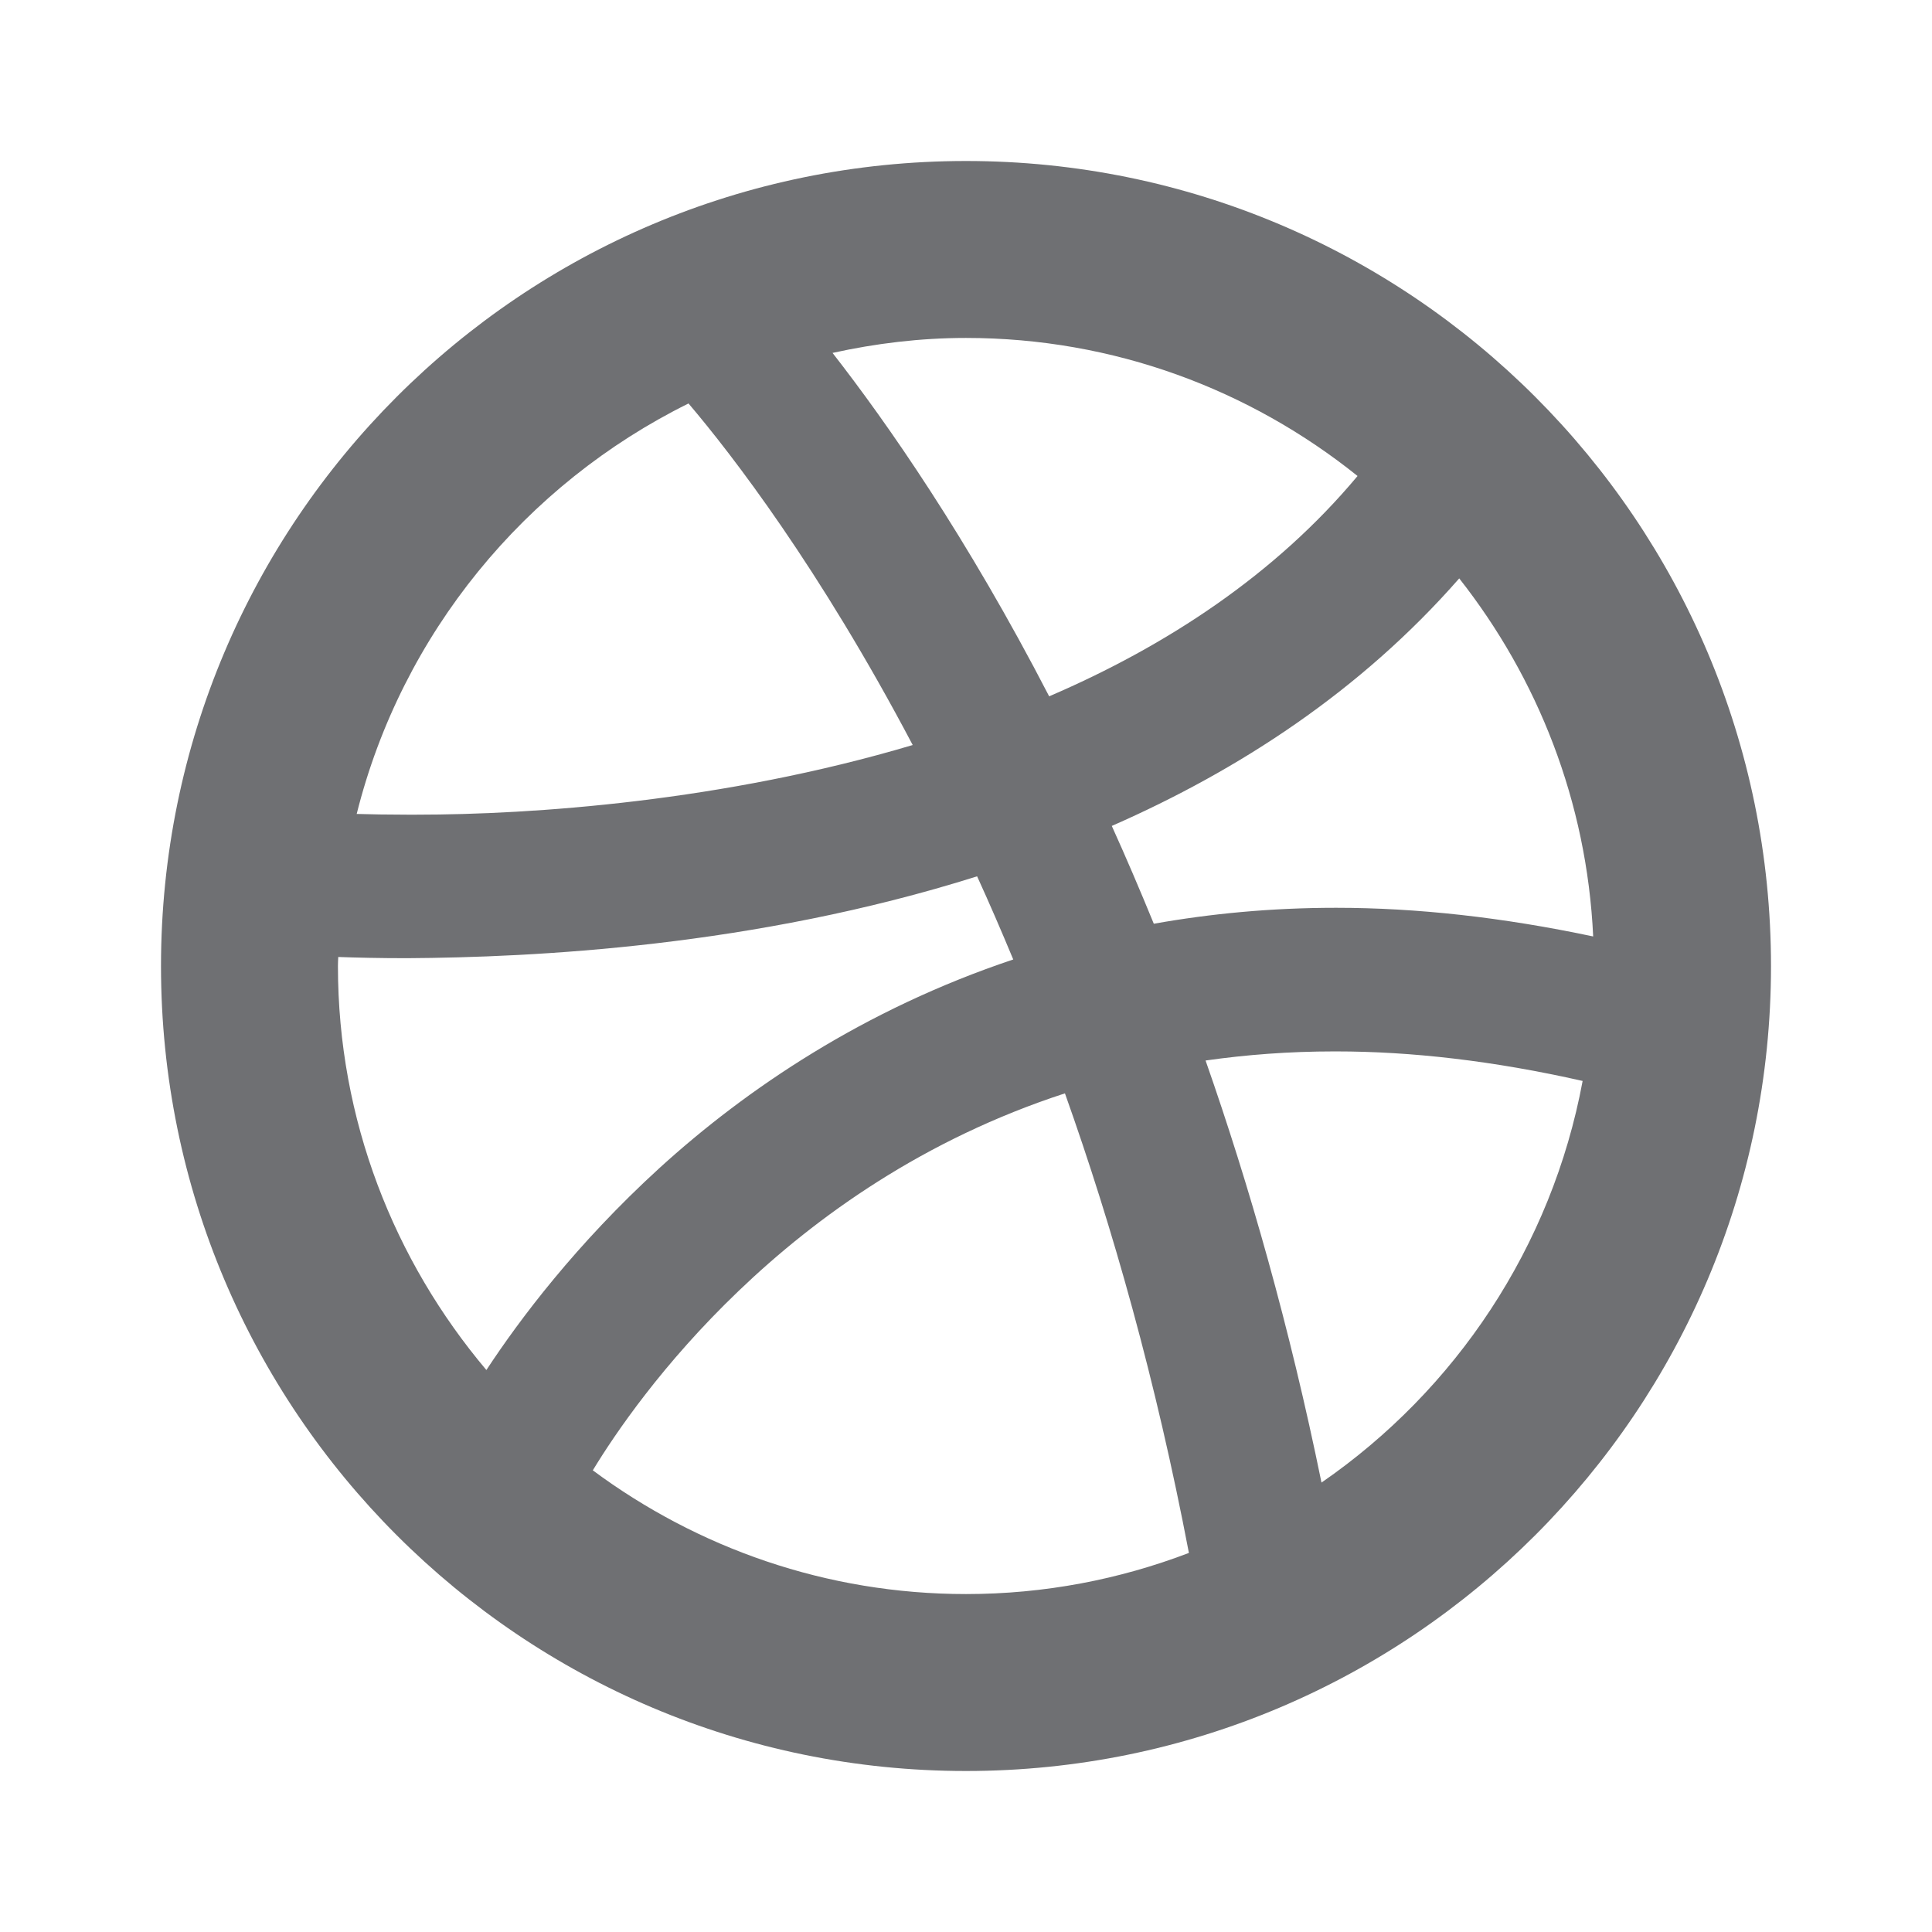 ﻿<?xml version="1.0" encoding="utf-8"?>
<!DOCTYPE svg PUBLIC "-//W3C//DTD SVG 1.1//EN" "http://www.w3.org/Graphics/SVG/1.1/DTD/svg11.dtd">
<svg xmlns="http://www.w3.org/2000/svg" xmlns:xlink="http://www.w3.org/1999/xlink" version="1.1" baseProfile="full" width="24" height="24" viewBox="0 0 24.00 24.00" enable-background="new 0 0 24.00 24.00" xml:space="preserve">
	<path fill="#6F7073" fill-opacity="1" stroke-width="0.2" stroke-linejoin="round" d="M 16.416,18.417C 16.02,16.48 15.522,14.733 14.976,13.174C 15.482,13.102 16.013,13.061 16.576,13.061L 16.596,13.061L 16.598,13.061L 16.598,13.061C 17.529,13.061 18.551,13.177 19.66,13.428C 19.276,15.491 18.082,17.268 16.416,18.417 Z M 12,19.802C 10.264,19.802 8.662,19.228 7.364,18.265C 7.64,17.81 8.233,16.938 9.176,16.036C 10.145,15.107 11.482,14.151 13.229,13.582C 13.822,15.247 14.36,17.15 14.769,19.291C 13.907,19.62 12.976,19.802 12,19.802 Z M 4.198,12.001C 4.198,11.964 4.2,11.926 4.202,11.888C 4.424,11.896 4.709,11.903 5.053,11.903L 5.056,11.903C 6.624,11.893 9.362,11.762 12.138,10.886C 12.289,11.216 12.438,11.561 12.587,11.919C 10.733,12.539 9.273,13.526 8.193,14.509C 7.156,15.456 6.453,16.393 6.042,17.019C 4.896,15.66 4.198,13.913 4.198,12.001 Z M 8.553,5.012C 9.096,5.651 10.18,7.058 11.338,9.255C 8.982,9.956 6.611,10.12 5.176,10.12C 5.136,10.12 5.096,10.12 5.056,10.12L 5.053,10.12C 4.811,10.12 4.604,10.116 4.431,10.111C 4.991,7.871 6.524,6.016 8.553,5.012 Z M 12,4.198C 13.84,4.198 15.529,4.842 16.864,5.913C 15.842,7.137 14.491,8.024 13.033,8.65C 12.009,6.669 11.018,5.251 10.342,4.384C 10.878,4.266 11.431,4.198 12,4.198 Z M 18.127,7.185C 19.102,8.424 19.713,9.958 19.791,11.633C 18.662,11.394 17.596,11.277 16.6,11.277L 16.6,11.277L 16.593,11.277C 15.793,11.277 15.042,11.349 14.333,11.475C 14.16,11.053 13.987,10.648 13.811,10.26C 15.389,9.568 16.902,8.584 18.127,7.185 Z M 12,2C 6.476,2 2,6.477 2,12.001C 2,17.523 6.476,22 12,22C 17.522,22 22,17.523 22,12.001C 22,6.477 17.522,2 12,2 Z "/>
</svg>
